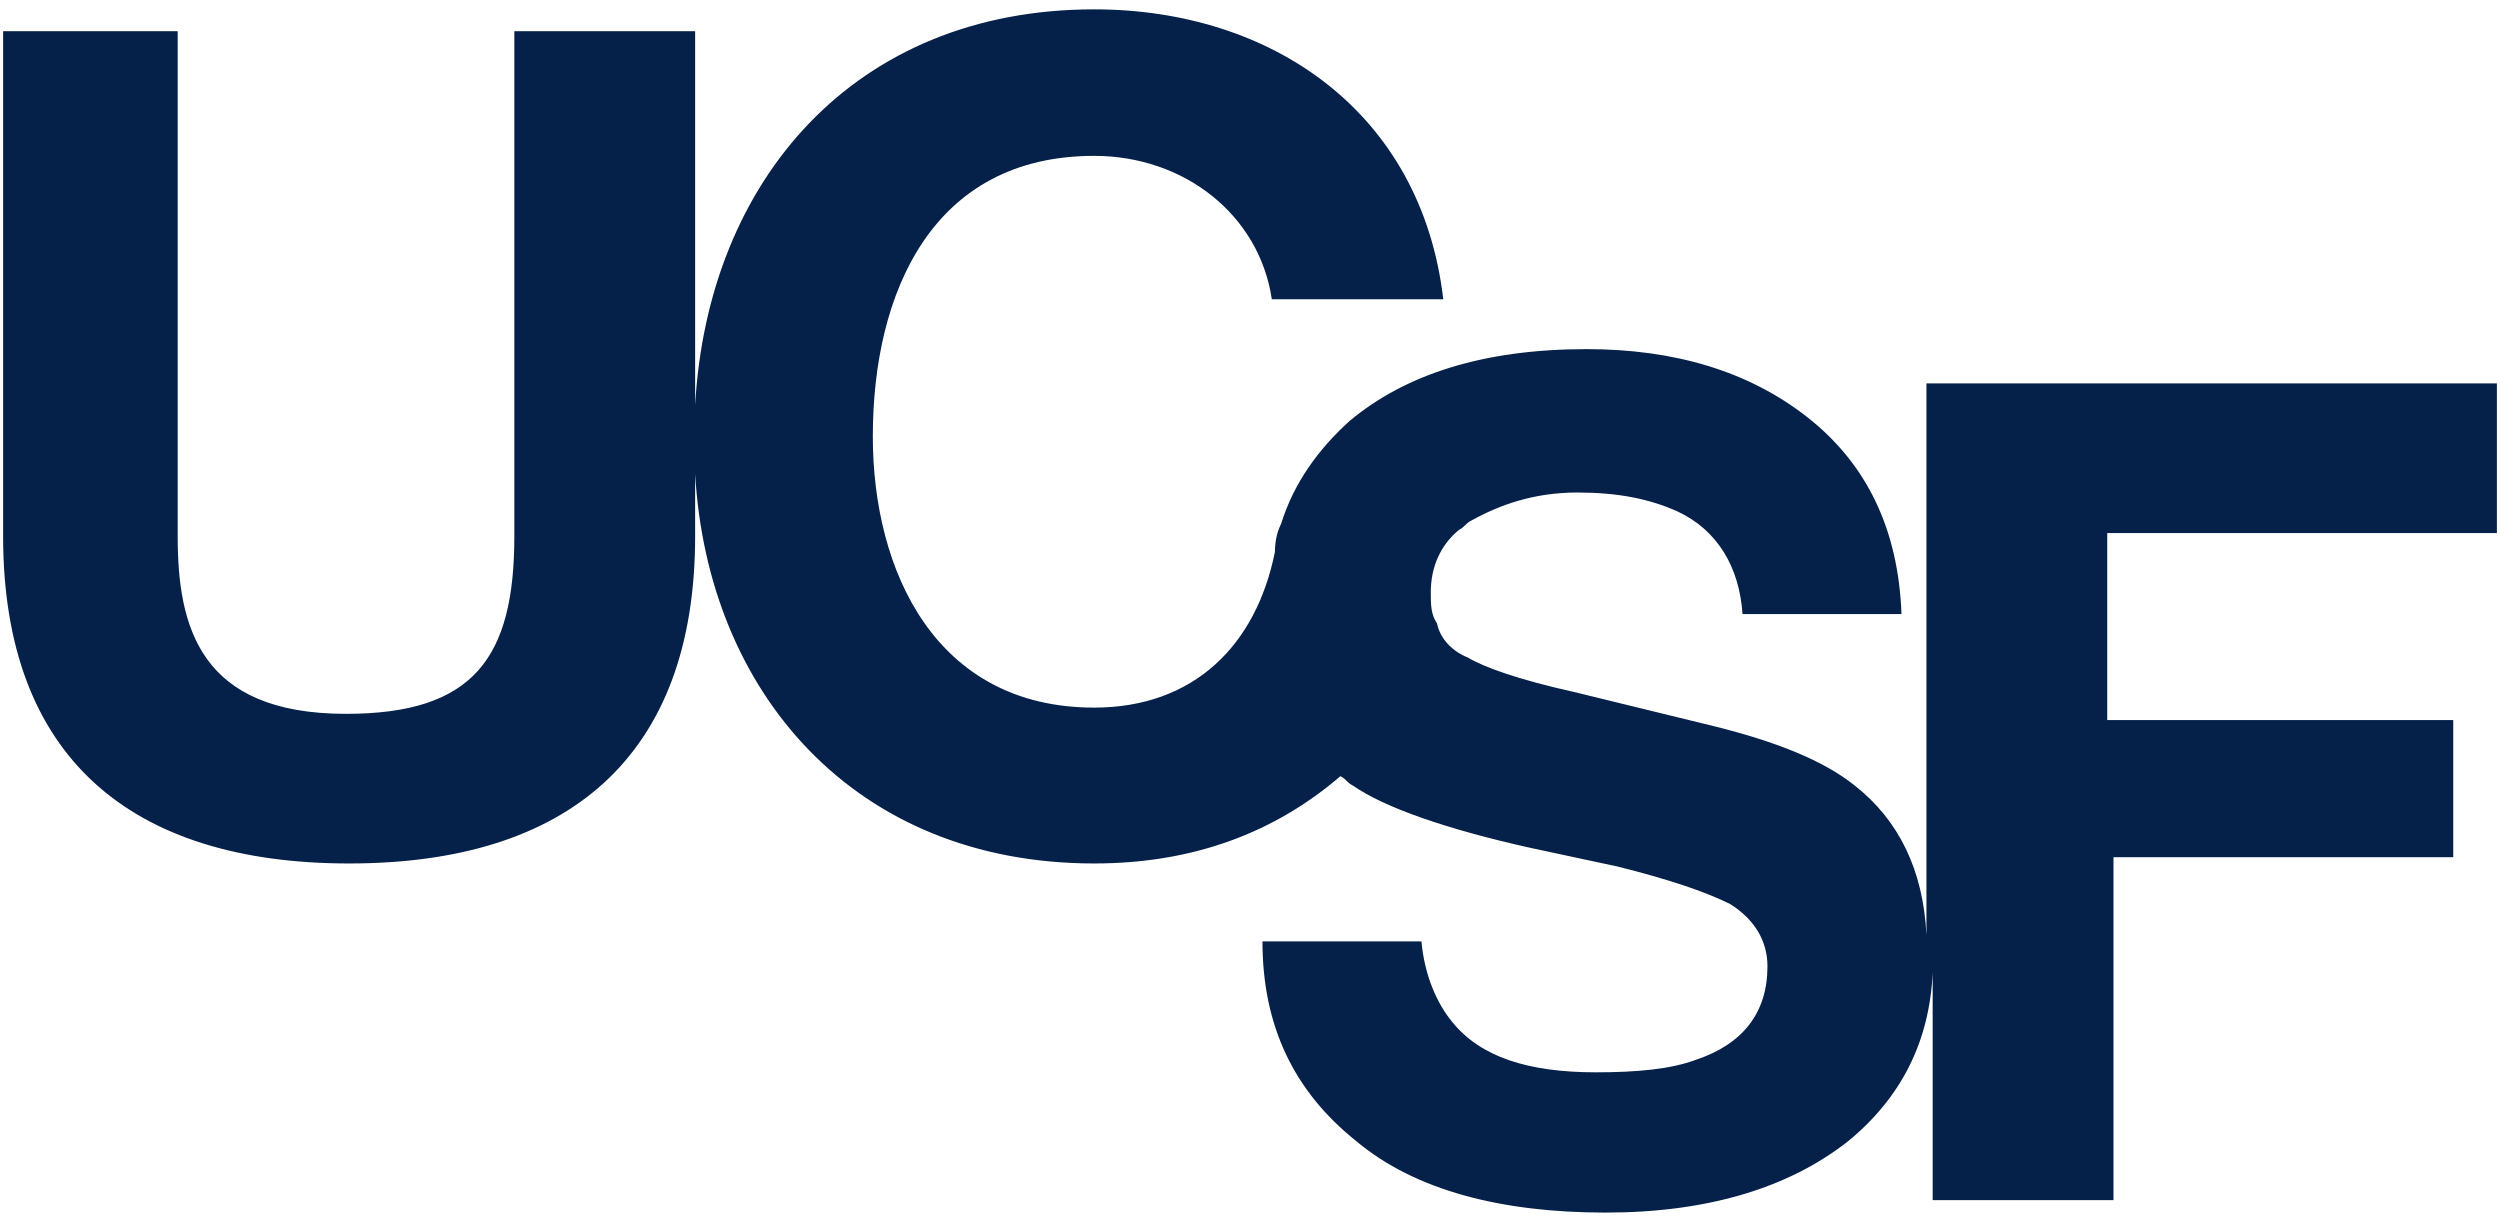 <svg xmlns="http://www.w3.org/2000/svg" viewBox="0 0 80.2 39.3"><path d="M80.1 17.1v-4.8H61.8V30c-.1-2.1-.9-3.7-2.3-4.8-1-.8-2.5-1.4-4.5-1.9l-4.5-1.1c-1.8-.4-2.9-.8-3.4-1.1-.5-.2-.9-.6-1-1.1-.2-.3-.2-.6-.2-1 0-.8.3-1.5.9-2 .2-.1.2-.2.4-.3.9-.5 2-.9 3.4-.9 1.3 0 2.3.2 3.2.6 1.3.6 2 1.8 2.1 3.3H61c-.1-2.7-1.1-4.8-3-6.3s-4.3-2.2-7.1-2.2c-3.3 0-5.8.8-7.6 2.3-1 .9-1.8 2-2.2 3.3-.1.2-.2.5-.2.9-.6 3-2.6 5-5.8 5-5.1 0-7.1-4.4-7.1-8.7 0-4.6 1.9-9 7.1-9 2.9 0 5.3 1.9 5.7 4.6h5.5c-.7-6-5.5-9.3-11.2-9.3C27.4.3 22.7 5.8 22.3 13V1h-5.8v16.2c0 3.9-1.3 5.7-5.4 5.7-4.7 0-5.4-2.8-5.4-5.7V1H.1v16.2c0 7.1 4.1 10.5 11.1 10.5s11.1-3.4 11.1-10.5v-2c.4 7 5.1 12.5 12.8 12.5 3.2 0 5.8-1 7.9-2.8.2.1.2.2.4.3 1 .7 3 1.4 5.7 2l2.8.6c1.6.4 2.8.8 3.6 1.2.8.5 1.2 1.2 1.2 2 0 1.5-.8 2.5-2.3 3-.8.3-1.9.4-3.2.4-2.2 0-3.7-.5-4.6-1.6-.5-.6-.9-1.5-1-2.6h-5.1c0 2.7 1 4.8 3 6.4 1.9 1.6 4.7 2.3 8 2.3s5.9-.8 7.8-2.3c1.7-1.4 2.6-3.2 2.7-5.4v7.3h5.8v-11h10.9v-4.4H67.6v-6h12.5z" fill="#052049"/></svg>